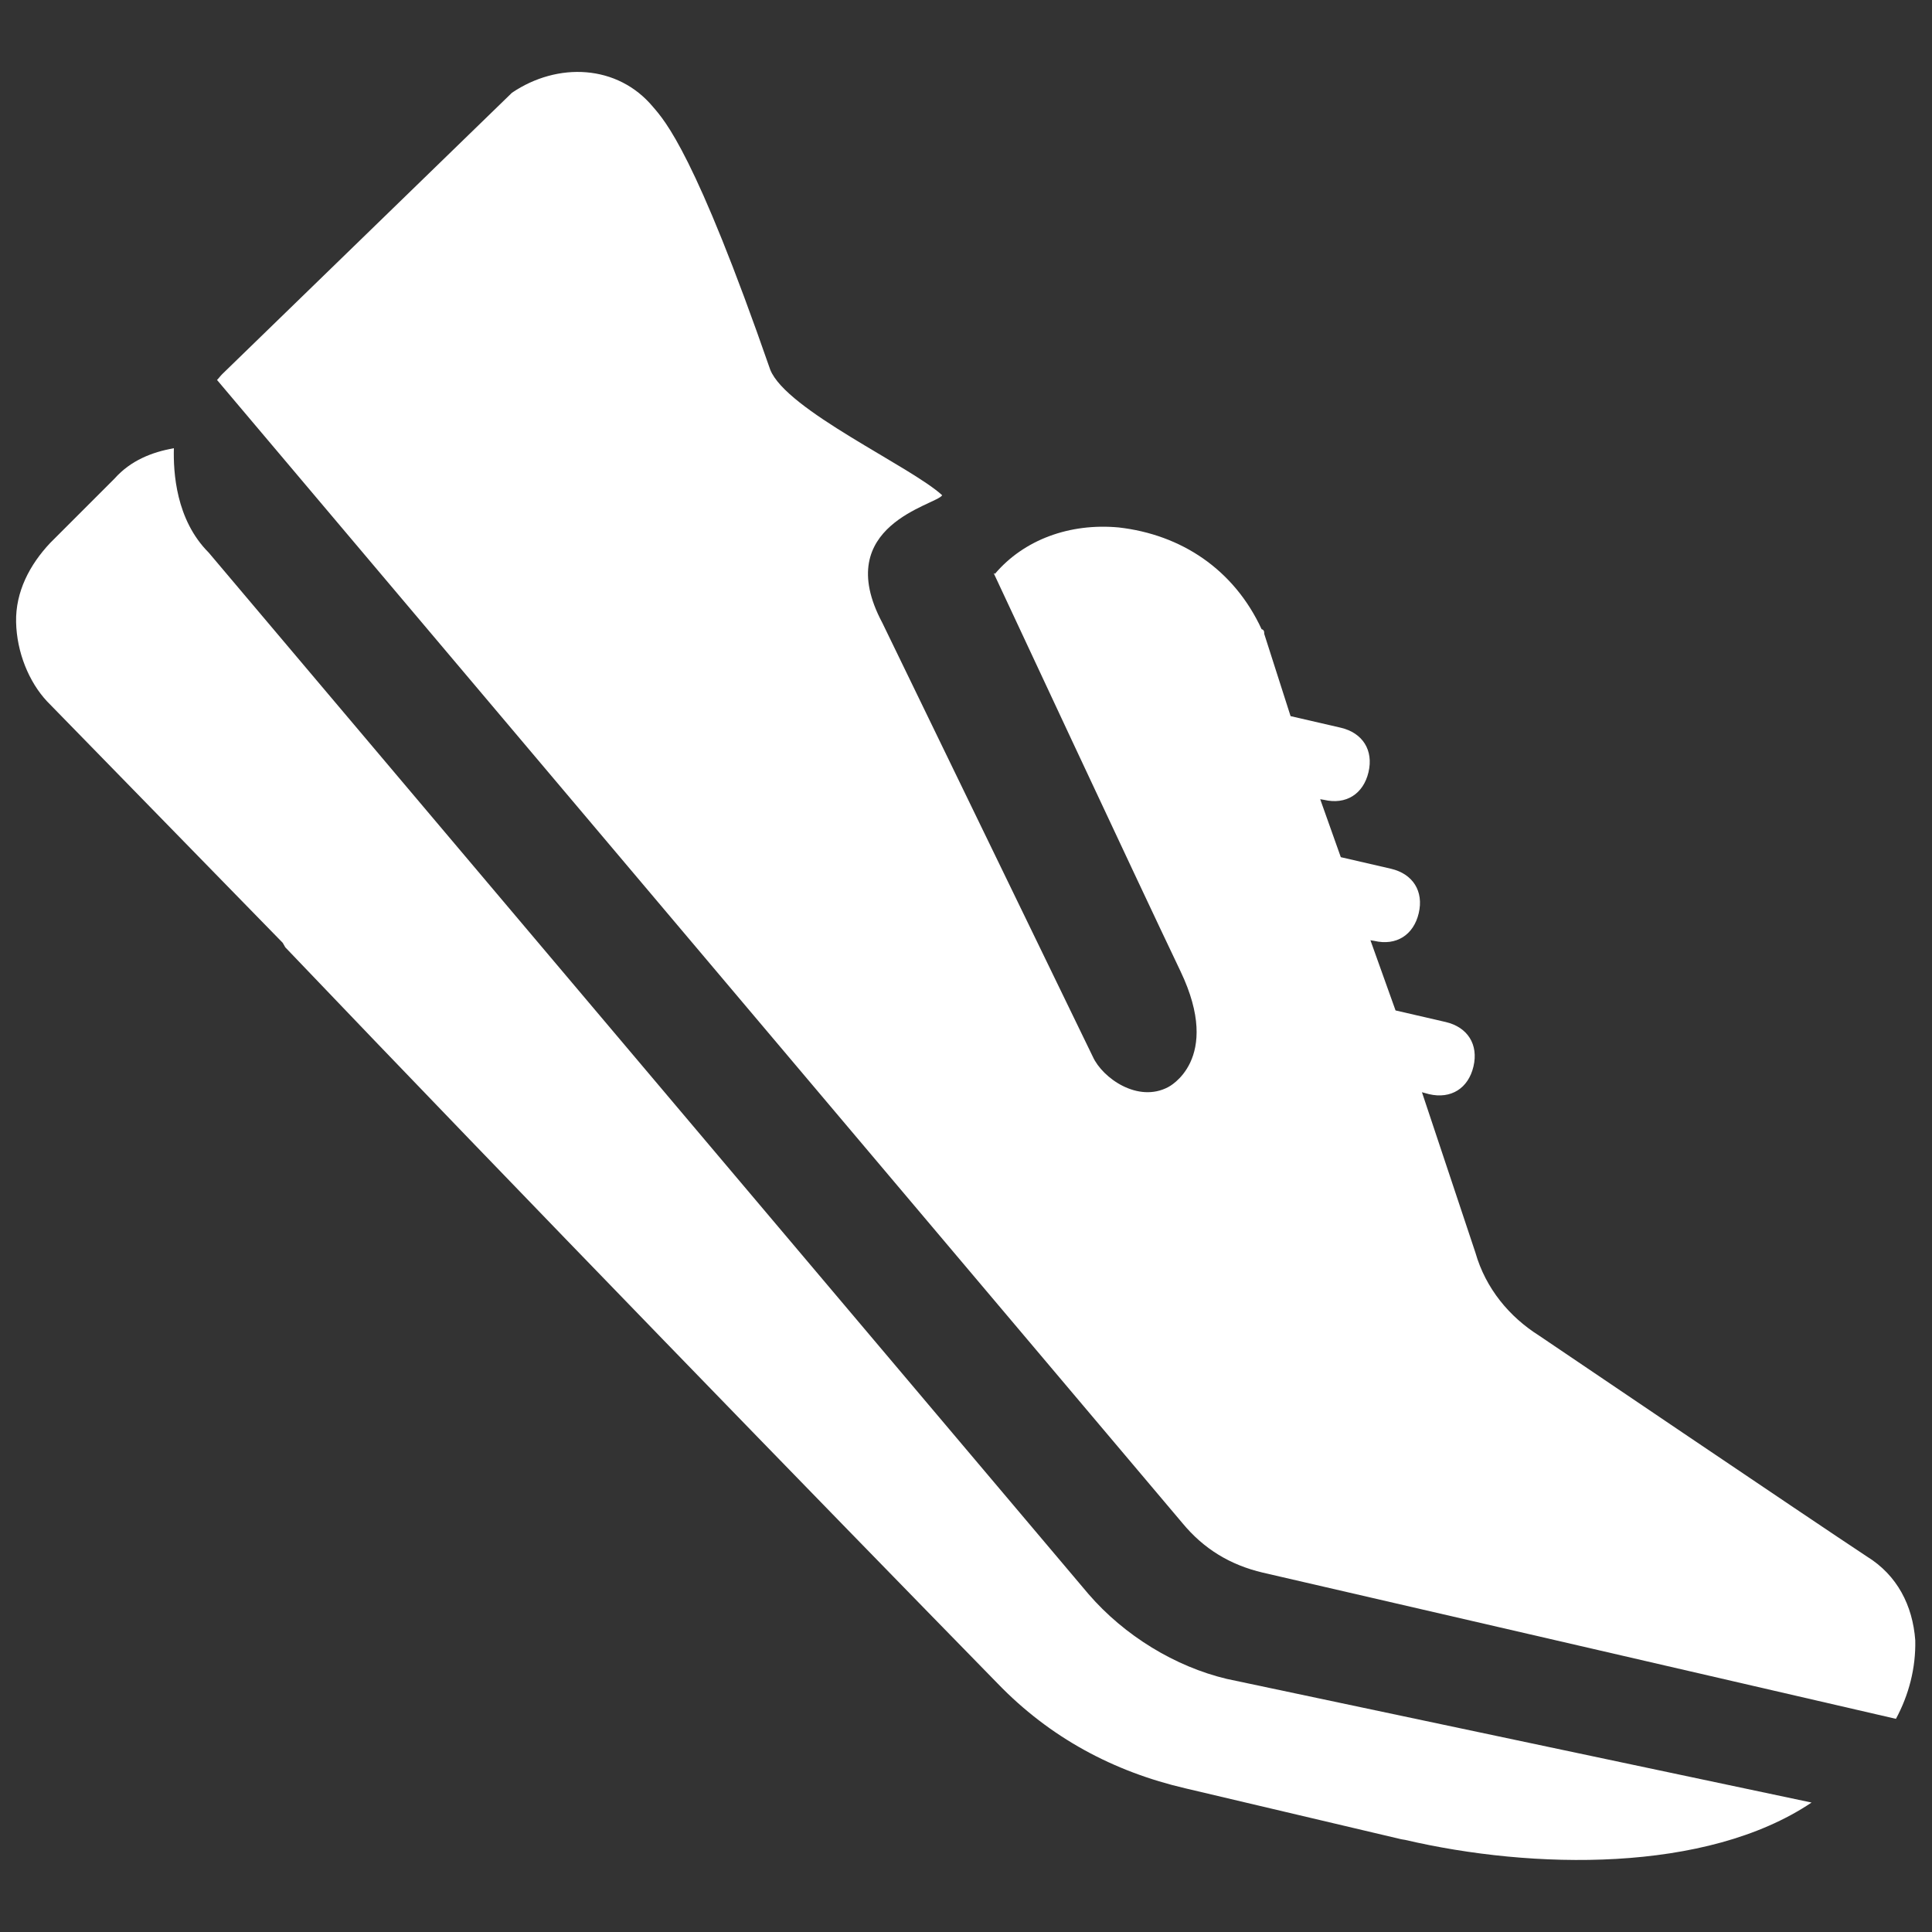 <?xml version="1.0" encoding="utf-8"?>
<!-- Generator: Adobe Illustrator 25.4.1, SVG Export Plug-In . SVG Version: 6.00 Build 0)  -->
<svg version="1.1" xmlns="http://www.w3.org/2000/svg" xmlns:xlink="http://www.w3.org/1999/xlink" x="0px" y="0px"
	 viewBox="0 0 30 30" style="enable-background:new 0 0 30 30;" xml:space="preserve">
<rect x="0" y="0" width="30" height="30" fill="#333333" stroke="none"/>
<style type="text/css">
	.st0{display:none;}
	.st1{display:inline;fill:#00E70C;}
	.st2{fill:none;stroke:#000000;stroke-width:0.5;stroke-linecap:round;stroke-miterlimit:10;}
	.st3{fill:#0E3750;}
	.st4{fill:#FFFFFF;}
	.st5{fill:#606060;}
	.st6{fill:#231F20;}
	.st7{fill:none;stroke:#231F20;stroke-width:0.75;stroke-miterlimit:10;}
	.st8{fill:#FF0000;}
	.st9{fill:#FFFFFF;stroke:#FFFFFF;stroke-width:0.5;stroke-miterlimit:10;}
	.st10{fill:#212529;}
</style>
<g id="Layer_2" class="st0">
	<rect x="-136.9" y="-1.45" class="st1" width="172.65" height="122.32"/>
</g>
<g id="Layer_1">
	<g>
		<path class="st4" d="M19.05,26.07c-0.8-0.19-1.59-0.67-2.15-1.32L3.24,8.58C2.73,8.07,2.69,7.33,2.7,6.96
			C2.36,7.02,2.03,7.15,1.78,7.43l-1,1C0.46,8.77,0.24,9.19,0.25,9.66c0.01,0.47,0.2,0.93,0.48,1.23l3.66,3.75l0.04,0.07
			c3.55,3.72,8.45,8.76,11.06,11.43c0.81,0.84,1.8,1.37,2.92,1.63l3.35,0.79c0,0,0,0,0.06,0.01c1.97,0.46,4.67,0.52,6.31-0.58
			L19.05,26.07z"/>
		<path class="st4" d="M28.99,24.17c-0.82-0.54-5.09-3.43-5.09-3.43c-0.46-0.29-0.83-0.73-0.99-1.29l-0.83-2.49l0.11,0.03
			c0.34,0.08,0.61-0.09,0.69-0.43c0.08-0.34-0.09-0.61-0.43-0.69l-0.78-0.18l-0.39-1.09l0.06,0.01c0.34,0.08,0.61-0.09,0.69-0.43
			c0.08-0.34-0.09-0.61-0.43-0.69l-0.78-0.18l-0.32-0.9l0.06,0.01c0.34,0.08,0.61-0.09,0.69-0.43c0.08-0.34-0.09-0.61-0.43-0.69
			l-0.78-0.18l-0.41-1.28c0,0,0.01-0.06-0.04-0.07c-0.43-0.93-1.25-1.47-2.22-1.58c-0.76-0.07-1.47,0.19-1.92,0.72
			c-0.01,0-0.01-0.01-0.02-0.01c0,0,2.24,4.8,2.9,6.18s-0.19,1.8-0.19,1.8c-0.47,0.25-1.02-0.14-1.17-0.47L13.7,9.67
			c-0.81-1.52,0.85-1.83,0.93-1.98c-0.49-0.45-2.42-1.32-2.67-1.95c-1.16-3.34-1.63-3.86-1.82-4.08C9.59,1,8.66,0.96,7.95,1.44
			l-4.5,4.37C3.42,5.84,3.4,5.87,3.37,5.9l14.99,17.75c0.33,0.4,0.74,0.65,1.25,0.77l9.83,2.27c0.2-0.37,0.31-0.79,0.3-1.22
			C29.7,24.93,29.46,24.46,28.99,24.17z"/>
	</g>
</g>
</svg>
